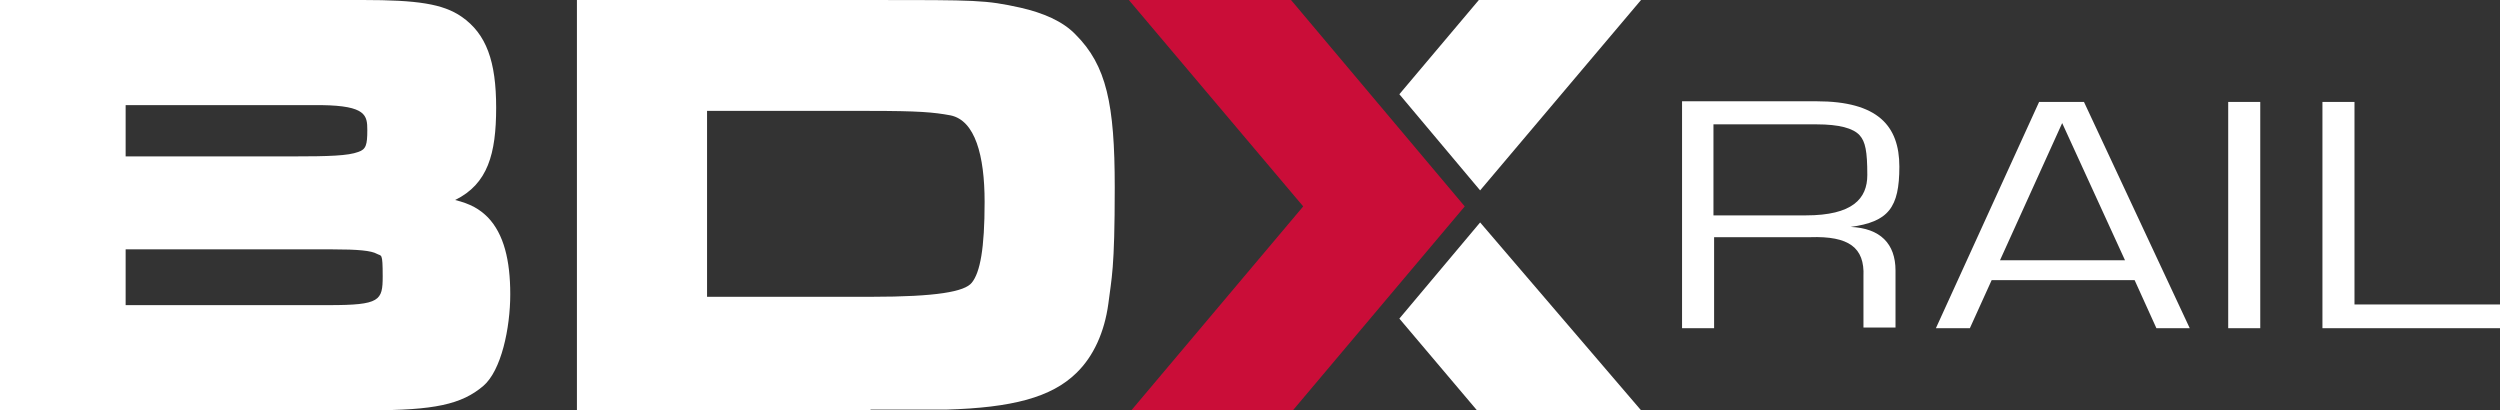 <?xml version="1.0" encoding="UTF-8"?>
<svg xmlns="http://www.w3.org/2000/svg" id="Lager_1" width="390" height="64" version="1.1" viewBox="0 0 390 64">
  <rect x="0" y="0" width="390" height="64" fill="#333333" stroke="none"/>
  <defs>
    <style>
      .st0 {
        fill: #fff;
      }

      .st1 {
        fill: #ca0d38;
      }
    </style>
  </defs>
  <path class="st0" d="M367.3,15.9h-5v35.3h27.7v-3.7h-22.7V15.9ZM352.6,15.9h-5v35.3h5V15.9ZM331.5,40.6h-19.5l9.7-21.4,9.8,21.4ZM333,43.7l3.4,7.5h5.2l-16.5-35.3h-7l-16.1,35.3h5.3l3.4-7.5h22.3ZM267.3,33.6v-14.2h16.1c3.5,0,5.7.6,6.7,1.7.9,1,1.2,2.5,1.2,6.2s-2.3,6.3-9.6,6.3h-14.4ZM262.4,51.2h5v-14.2h15c6-.2,8.5,1.6,8.3,6.1v8h5v-8.9c0-4.2-2.4-6.6-7-6.8h0c5.9-.8,7.6-3,7.6-9.4s-3.4-10.2-12.9-10.2h-21v35.3h0Z"></path>
  <path class="st0" d="M19.6,38.8v8.8h31.7c8,0,8.4-.7,8.4-4.5s-.2-3.1-.9-3.5c-.9-.5-2.9-.7-7-.7H19.6ZM19.6,16.4v8h25.9c5.9,0,8.8-.1,10.4-.7,1.2-.4,1.4-1.1,1.4-3.4s-.2-3.8-7.1-3.9h-30.6ZM45.5,64H0V0h56.6c8.5,0,12.5.6,15.4,2.6,3.9,2.7,5.4,7,5.4,14.2s-1.3,11.9-6.4,14.4c2.4.6,3.8,1.4,5.1,2.7,2.5,2.6,3.5,6.7,3.5,12s-1.4,11.9-4.2,14.3c-3.4,2.9-7.7,3.8-17.6,3.8h-12.4,0Z"></path>
  <path class="st0" d="M110.3,17.3v29h25.6c10.2,0,14.6-.8,15.7-2.2,1.3-1.6,2-5.3,2-12.6s-1.5-12.7-5.3-13.5c-2.7-.5-5-.7-12.7-.7h-25.4,0ZM135.8,64h-45.8V0h45.7c16.9,0,18,0,23.5,1.2,3.5.8,6.6,2.1,8.6,4.2,4.8,4.8,6.1,10.8,6.1,23.8s-.5,14.1-1,18.2c-.6,4.4-2.3,8.2-5,10.8-3.9,3.8-10,5.4-20.3,5.7h-11.8Z"></path>
  <polygon class="st1" points="203.3 32.2 176.1 0 201.4 0 228.5 32.2 201.7 64 176.5 64 203.3 32.2 203.3 32.2"></polygon>
  <polygon class="st0" points="218.3 14.7 230.7 0 256 0 230.9 29.7 218.3 14.7 218.3 14.7"></polygon>
  <polygon class="st0" points="230.9 34.7 218.3 49.7 230.4 64 256 64 230.9 34.7 230.9 34.7"></polygon>
</svg>
